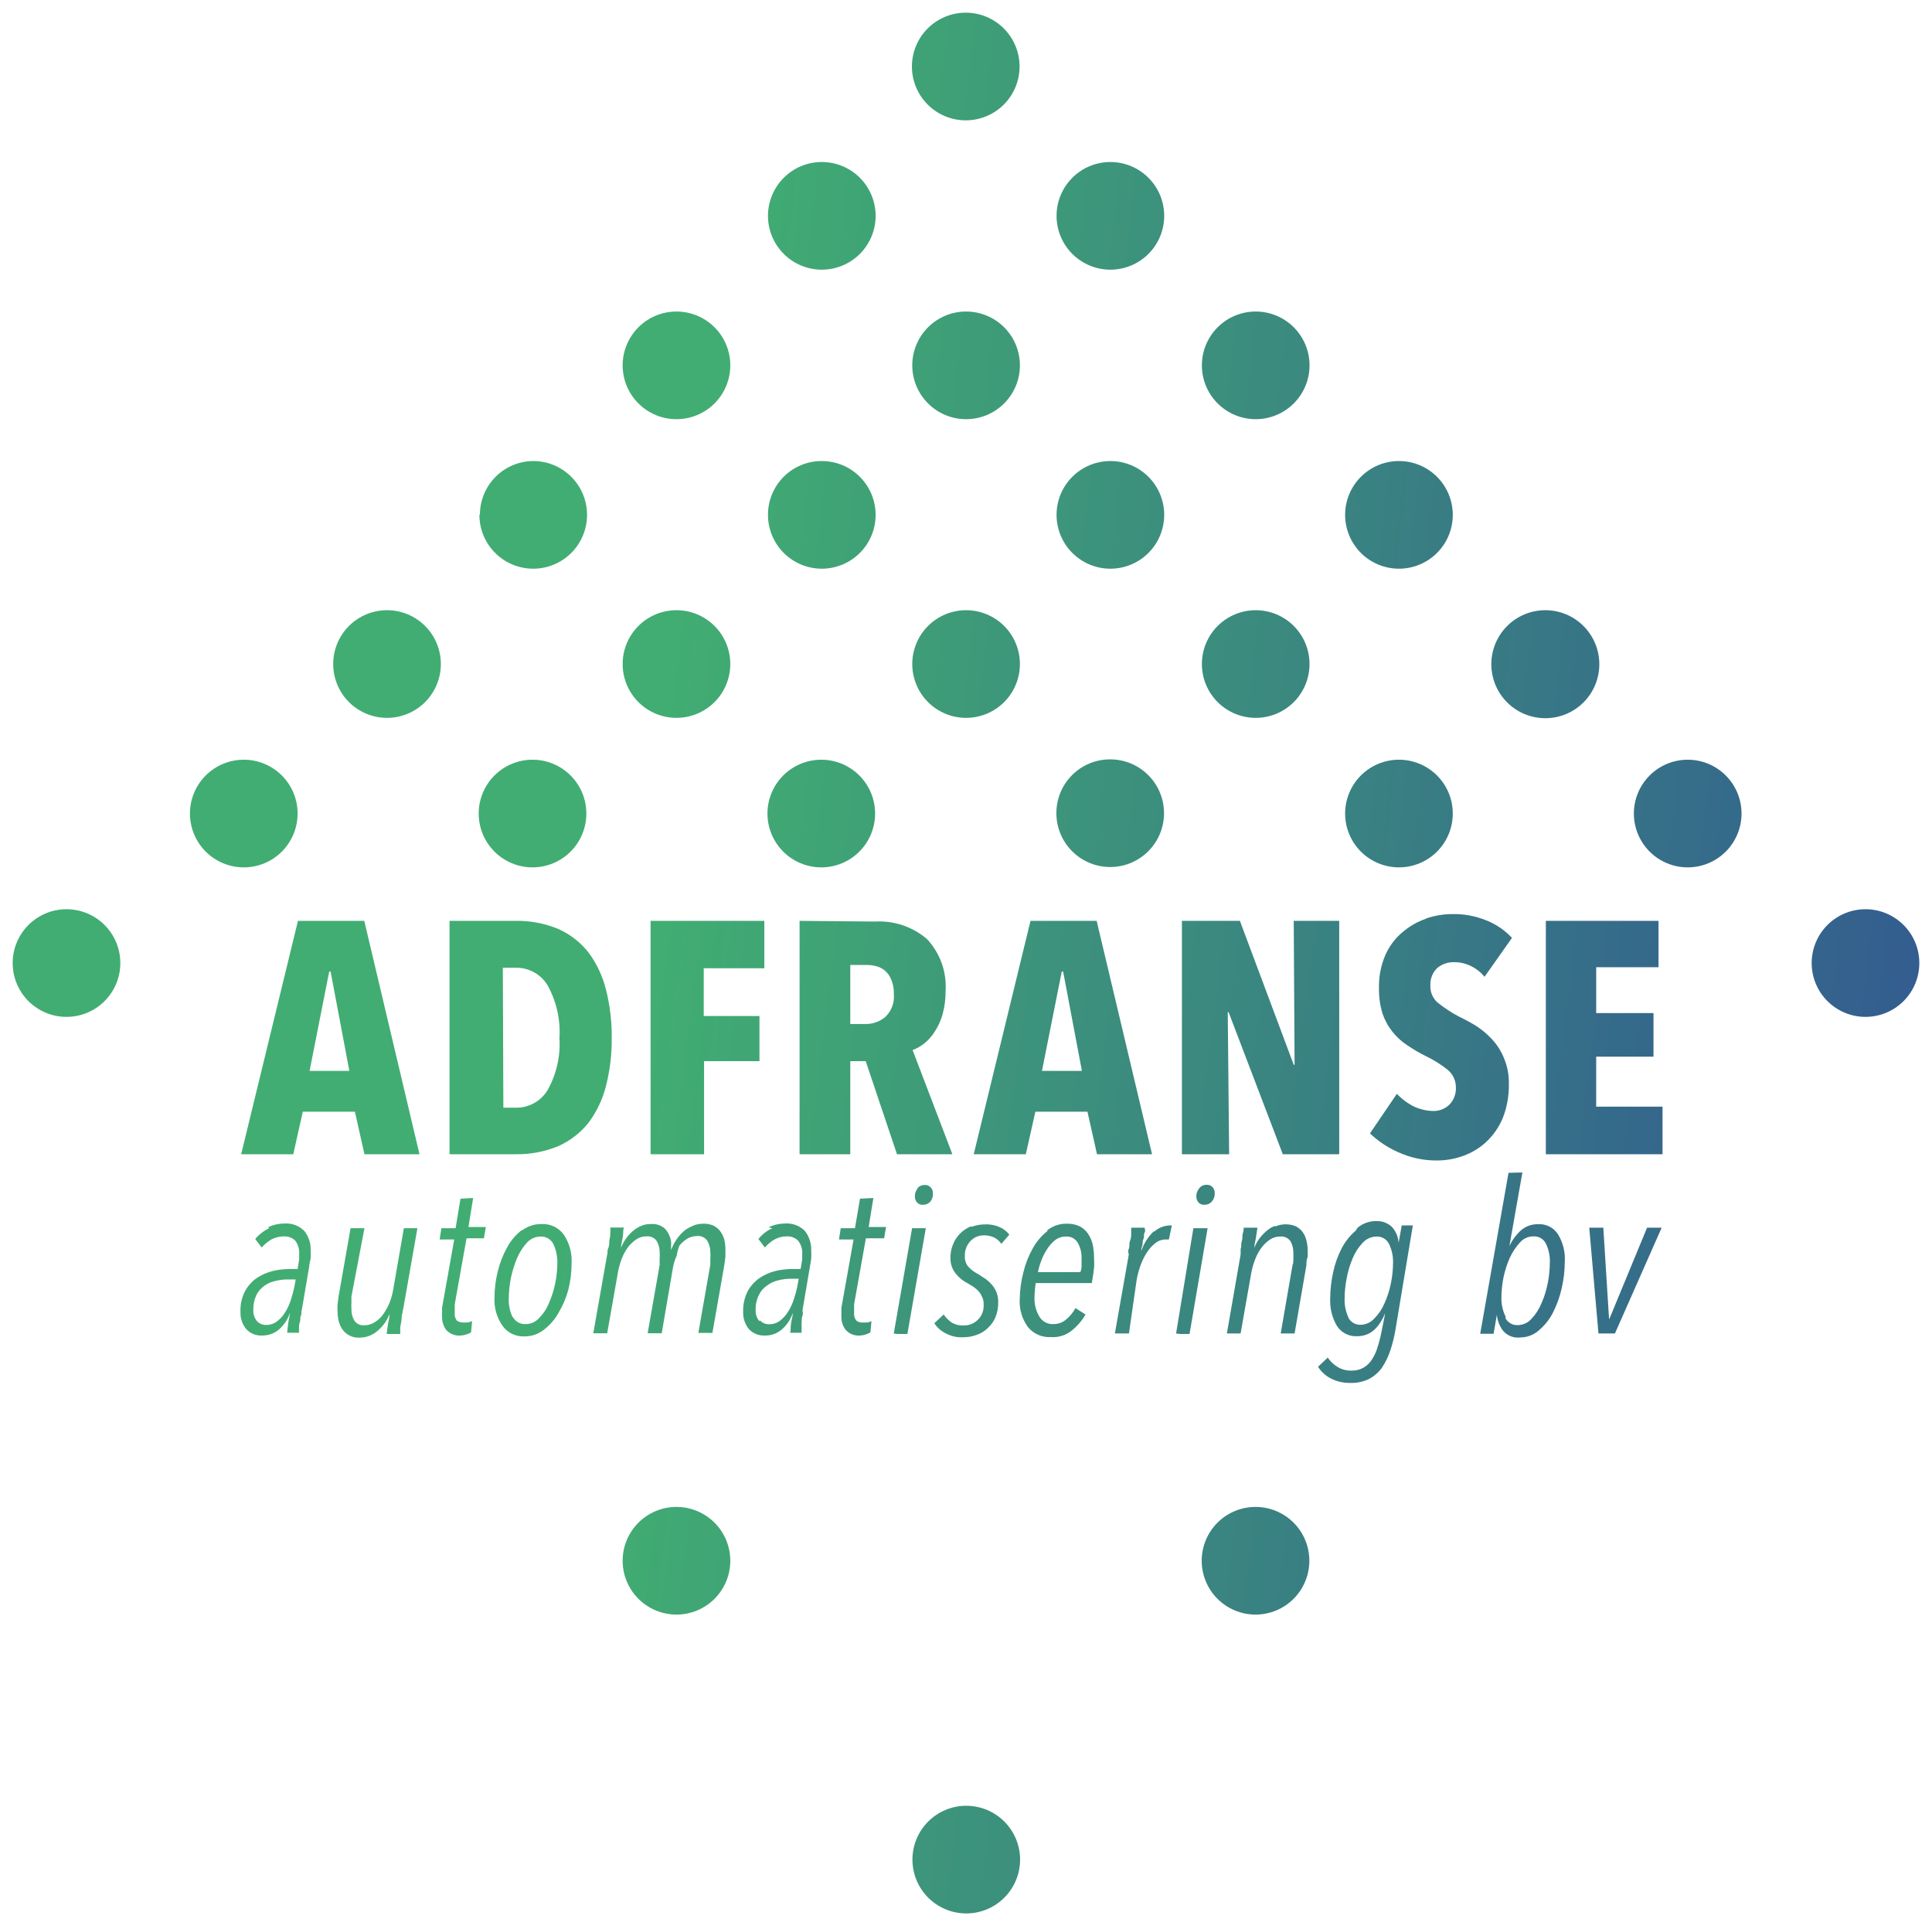 <svg xmlns="http://www.w3.org/2000/svg" xmlns:xlink="http://www.w3.org/1999/xlink" viewBox="0 0 111.27 110.92"><defs><style>.cls-1{fill:none;}.cls-2{clip-path:url(#clip-path);}.cls-3{fill:url(#linear-gradient);}.cls-4{clip-path:url(#clip-path-2);}.cls-5{fill:url(#linear-gradient-2);}.cls-6{clip-path:url(#clip-path-3);}.cls-7{fill:url(#linear-gradient-3);}.cls-8{clip-path:url(#clip-path-4);}.cls-9{fill:url(#linear-gradient-4);}.cls-10{clip-path:url(#clip-path-5);}.cls-11{fill:url(#linear-gradient-5);}.cls-12{clip-path:url(#clip-path-6);}.cls-13{fill:url(#linear-gradient-6);}.cls-14{clip-path:url(#clip-path-7);}.cls-15{fill:url(#linear-gradient-7);}.cls-16{clip-path:url(#clip-path-8);}.cls-17{fill:url(#linear-gradient-8);}.cls-18{clip-path:url(#clip-path-9);}.cls-19{fill:url(#linear-gradient-9);}.cls-20{clip-path:url(#clip-path-10);}.cls-21{fill:url(#linear-gradient-10);}.cls-22{clip-path:url(#clip-path-11);}.cls-23{fill:url(#linear-gradient-11);}.cls-24{clip-path:url(#clip-path-12);}.cls-25{fill:url(#linear-gradient-12);}.cls-26{clip-path:url(#clip-path-13);}.cls-27{fill:url(#linear-gradient-13);}.cls-28{clip-path:url(#clip-path-14);}.cls-29{fill:url(#linear-gradient-14);}.cls-30{clip-path:url(#clip-path-15);}.cls-31{fill:url(#linear-gradient-15);}.cls-32{clip-path:url(#clip-path-16);}.cls-33{fill:url(#linear-gradient-16);}.cls-34{clip-path:url(#clip-path-17);}.cls-35{fill:url(#linear-gradient-17);}.cls-36{clip-path:url(#clip-path-18);}.cls-37{fill:url(#linear-gradient-18);}.cls-38{clip-path:url(#clip-path-19);}.cls-39{fill:url(#linear-gradient-19);}.cls-40{clip-path:url(#clip-path-20);}.cls-41{fill:url(#linear-gradient-20);}.cls-42{clip-path:url(#clip-path-21);}.cls-43{fill:url(#linear-gradient-21);}.cls-44{clip-path:url(#clip-path-22);}.cls-45{fill:url(#linear-gradient-22);}.cls-46{clip-path:url(#clip-path-23);}.cls-47{fill:url(#linear-gradient-23);}.cls-48{clip-path:url(#clip-path-24);}.cls-49{fill:url(#linear-gradient-24);}.cls-50{clip-path:url(#clip-path-25);}.cls-51{fill:url(#linear-gradient-25);}.cls-52{clip-path:url(#clip-path-26);}.cls-53{fill:url(#linear-gradient-26);}.cls-54{clip-path:url(#clip-path-27);}.cls-55{fill:url(#linear-gradient-27);}.cls-56{clip-path:url(#clip-path-28);}.cls-57{fill:url(#linear-gradient-28);}.cls-58{clip-path:url(#clip-path-29);}.cls-59{fill:url(#linear-gradient-29);}.cls-60{clip-path:url(#clip-path-30);}.cls-61{fill:url(#linear-gradient-30);}.cls-62{clip-path:url(#clip-path-31);}.cls-63{fill:url(#linear-gradient-31);}.cls-64{clip-path:url(#clip-path-32);}.cls-65{fill:url(#linear-gradient-32);}.cls-66{clip-path:url(#clip-path-33);}.cls-67{fill:url(#linear-gradient-33);}.cls-68{clip-path:url(#clip-path-34);}.cls-69{fill:url(#linear-gradient-34);}.cls-70{clip-path:url(#clip-path-35);}.cls-71{fill:url(#linear-gradient-35);}.cls-72{clip-path:url(#clip-path-36);}.cls-73{fill:url(#linear-gradient-36);}.cls-74{clip-path:url(#clip-path-37);}.cls-75{fill:url(#linear-gradient-37);}.cls-76{clip-path:url(#clip-path-38);}.cls-77{fill:url(#linear-gradient-38);}.cls-78{clip-path:url(#clip-path-39);}.cls-79{fill:url(#linear-gradient-39);}.cls-80{clip-path:url(#clip-path-40);}.cls-81{fill:url(#linear-gradient-40);}.cls-82{clip-path:url(#clip-path-41);}.cls-83{fill:url(#linear-gradient-41);}.cls-84{clip-path:url(#clip-path-42);}.cls-85{fill:url(#linear-gradient-42);}.cls-86{clip-path:url(#clip-path-43);}.cls-87{fill:url(#linear-gradient-43);}.cls-88{clip-path:url(#clip-path-44);}.cls-89{fill:url(#linear-gradient-44);}.cls-90{clip-path:url(#clip-path-45);}.cls-91{fill:url(#linear-gradient-45);}.cls-92{clip-path:url(#clip-path-46);}.cls-93{fill:url(#linear-gradient-46);}.cls-94{clip-path:url(#clip-path-47);}.cls-95{fill:url(#linear-gradient-47);}.cls-96{clip-path:url(#clip-path-48);}.cls-97{fill:url(#linear-gradient-48);}.cls-98{clip-path:url(#clip-path-49);}.cls-99{fill:url(#linear-gradient-49);}.cls-100{clip-path:url(#clip-path-50);}.cls-101{fill:url(#linear-gradient-50);}</style><clipPath id="clip-path" transform="translate(0.73 0.73)"><path class="cls-1" d="M51.79,3.1A3.1,3.1,0,1,0,54.89,0a3.1,3.1,0,0,0-3.1,3.1"></path></clipPath><linearGradient id="linear-gradient" x1="-190.26" y1="237.46" x2="-188.47" y2="237.46" gradientTransform="matrix(0, 53.66, 53.66, 0, -12686.56, 10200.13)" gradientUnits="userSpaceOnUse"><stop offset="0" stop-color="#41ad72"></stop><stop offset="1" stop-color="#2e4199"></stop></linearGradient><clipPath id="clip-path-2" transform="translate(0.73 0.73)"><path class="cls-1" d="M43.5,11.7a3.1,3.1,0,1,0,3.1-3.1,3.1,3.1,0,0,0-3.1,3.1"></path></clipPath><linearGradient id="linear-gradient-2" x1="-190.26" y1="237.39" x2="-188.47" y2="237.39" gradientTransform="matrix(0, 53.67, 53.67, 0, -12694.09, 10217.61)" xlink:href="#linear-gradient"></linearGradient><clipPath id="clip-path-3" transform="translate(0.73 0.73)"><path class="cls-1" d="M60.12,11.7a3.1,3.1,0,1,0,3.1-3.1,3.1,3.1,0,0,0-3.1,3.1"></path></clipPath><linearGradient id="linear-gradient-3" x1="-190.25" y1="237.39" x2="-188.46" y2="237.39" gradientTransform="matrix(0, 53.67, 53.67, 0, -12676.73, 10200.93)" xlink:href="#linear-gradient"></linearGradient><clipPath id="clip-path-4" transform="translate(0.73 0.73)"><path class="cls-1" d="M51.81,20.31a3.1,3.1,0,1,0,3.1-3.1,3.1,3.1,0,0,0-3.1,3.1"></path></clipPath><linearGradient id="linear-gradient-4" x1="-190.26" y1="237.32" x2="-188.45" y2="237.32" gradientTransform="matrix(0, 53.68, 53.68, 0, -12684.85, 10219.14)" xlink:href="#linear-gradient"></linearGradient><clipPath id="clip-path-5" transform="translate(0.73 0.73)"><path class="cls-1" d="M35.13,20.31a3.1,3.1,0,1,0,3.1-3.1,3.1,3.1,0,0,0-3.1,3.1"></path></clipPath><linearGradient id="linear-gradient-5" x1="-190.26" y1="237.29" x2="-188.48" y2="237.29" gradientTransform="matrix(0, 53.63, 53.63, 0, -12687.63, 10227.69)" xlink:href="#linear-gradient"></linearGradient><clipPath id="clip-path-6" transform="translate(0.73 0.73)"><path class="cls-1" d="M68.49,20.31a3.1,3.1,0,1,0,3.1-3.1,3.1,3.1,0,0,0-3.1,3.1"></path></clipPath><linearGradient id="linear-gradient-6" x1="-190.25" y1="237.32" x2="-188.46" y2="237.32" gradientTransform="matrix(0, 53.65, 53.65, 0, -12660.83, 10198.1)" xlink:href="#linear-gradient"></linearGradient><clipPath id="clip-path-7" transform="translate(0.73 0.73)"><path class="cls-1" d="M76.74,28.91a3.1,3.1,0,1,0,3.1-3.09,3.1,3.1,0,0,0-3.1,3.09"></path></clipPath><linearGradient id="linear-gradient-7" x1="-190.25" y1="237.27" x2="-188.46" y2="237.27" gradientTransform="matrix(0, 53.67, 53.67, 0, -12654.04, 10199.25)" xlink:href="#linear-gradient"></linearGradient><clipPath id="clip-path-8" transform="translate(0.73 0.73)"><path class="cls-1" d="M60.12,28.91a3.1,3.1,0,1,0,3.1-3.09,3.1,3.1,0,0,0-3.1,3.09"></path></clipPath><linearGradient id="linear-gradient-8" x1="-190.25" y1="237.25" x2="-188.46" y2="237.25" gradientTransform="matrix(0, 53.67, 53.67, 0, -12669.77, 10215.58)" xlink:href="#linear-gradient"></linearGradient><clipPath id="clip-path-9" transform="translate(0.73 0.73)"><path class="cls-1" d="M43.5,28.91a3.1,3.1,0,1,0,3.1-3.09,3.09,3.09,0,0,0-3.1,3.09"></path></clipPath><linearGradient id="linear-gradient-9" x1="-190.25" y1="237.25" x2="-188.45" y2="237.25" gradientTransform="matrix(0, 53.67, 53.67, 0, -12687.12, 10232.01)" xlink:href="#linear-gradient"></linearGradient><clipPath id="clip-path-10" transform="translate(0.73 0.73)"><path class="cls-1" d="M26.88,28.91A3.1,3.1,0,1,0,30,25.82a3.09,3.09,0,0,0-3.09,3.09"></path></clipPath><linearGradient id="linear-gradient-10" x1="-190.26" y1="237.21" x2="-188.47" y2="237.21" gradientTransform="matrix(0, 53.65, 53.65, 0, -12696.94, 10245.88)" xlink:href="#linear-gradient"></linearGradient><clipPath id="clip-path-11" transform="translate(0.73 0.73)"><path class="cls-1" d="M18.46,37.52a3.1,3.1,0,1,0,3.1-3.11,3.1,3.1,0,0,0-3.1,3.11"></path></clipPath><linearGradient id="linear-gradient-11" x1="-190.27" y1="237.14" x2="-188.49" y2="237.14" gradientTransform="matrix(0, 53.66, 53.66, 0, -12703.04, 10262.56)" xlink:href="#linear-gradient"></linearGradient><clipPath id="clip-path-12" transform="translate(0.73 0.73)"><path class="cls-1" d="M51.81,37.52a3.1,3.1,0,1,0,3.1-3.11,3.1,3.1,0,0,0-3.1,3.11"></path></clipPath><linearGradient id="linear-gradient-12" x1="-190.25" y1="237.19" x2="-188.46" y2="237.19" gradientTransform="matrix(0, 53.69, 53.69, 0, -12678.99, 10234.89)" xlink:href="#linear-gradient"></linearGradient><clipPath id="clip-path-13" transform="translate(0.73 0.73)"><path class="cls-1" d="M68.49,37.52a3.1,3.1,0,1,0,3.1-3.11,3.1,3.1,0,0,0-3.1,3.11"></path></clipPath><linearGradient id="linear-gradient-13" x1="-190.25" y1="237.18" x2="-188.45" y2="237.18" gradientTransform="matrix(0, 53.65, 53.65, 0, -12653.28, 10213.52)" xlink:href="#linear-gradient"></linearGradient><clipPath id="clip-path-14" transform="translate(0.73 0.73)"><path class="cls-1" d="M35.13,37.52a3.1,3.1,0,1,0,3.1-3.11,3.1,3.1,0,0,0-3.1,3.11"></path></clipPath><linearGradient id="linear-gradient-14" x1="-190.25" y1="237.16" x2="-188.47" y2="237.16" gradientTransform="matrix(0, 53.64, 53.64, 0, -12681.78, 10242.25)" xlink:href="#linear-gradient"></linearGradient><clipPath id="clip-path-15" transform="translate(0.73 0.73)"><path class="cls-1" d="M85.16,37.52a3.11,3.11,0,1,0,3.1-3.11,3.11,3.11,0,0,0-3.1,3.11"></path></clipPath><linearGradient id="linear-gradient-15" x1="-190.24" y1="237.2" x2="-188.45" y2="237.2" gradientTransform="matrix(0, 53.68, 53.68, 0, -12644.57, 10201.98)" xlink:href="#linear-gradient"></linearGradient><clipPath id="clip-path-16" transform="translate(0.73 0.73)"><path class="cls-1" d="M10.21,46.12a3.1,3.1,0,1,0,3.1-3.1,3.1,3.1,0,0,0-3.1,3.1"></path></clipPath><linearGradient id="linear-gradient-16" x1="-190.26" y1="237.06" x2="-188.45" y2="237.06" gradientTransform="matrix(-0.01, 53.66, 53.66, 0.01, -12708.56, 10277.34)" xlink:href="#linear-gradient"></linearGradient><clipPath id="clip-path-17" transform="translate(0.73 0.73)"><path class="cls-1" d="M26.84,46.12a3.1,3.1,0,1,0,3.1-3.1,3.1,3.1,0,0,0-3.1,3.1"></path></clipPath><linearGradient id="linear-gradient-17" x1="-190.25" y1="237.08" x2="-188.46" y2="237.08" gradientTransform="matrix(-0.01, 53.67, 53.67, 0.01, -12696.29, 10264.33)" xlink:href="#linear-gradient"></linearGradient><clipPath id="clip-path-18" transform="translate(0.73 0.73)"><path class="cls-1" d="M76.74,46.12a3.1,3.1,0,1,0,3.1-3.1,3.1,3.1,0,0,0-3.1,3.1"></path></clipPath><linearGradient id="linear-gradient-18" x1="-190.25" y1="237.13" x2="-188.46" y2="237.13" gradientTransform="matrix(-0.01, 53.67, 53.67, 0.01, -12647.39, 10213.37)" xlink:href="#linear-gradient"></linearGradient><clipPath id="clip-path-19" transform="translate(0.73 0.73)"><path class="cls-1" d="M60.11,46.12A3.1,3.1,0,1,0,63.2,43a3.09,3.09,0,0,0-3.09,3.1"></path></clipPath><linearGradient id="linear-gradient-19" x1="-190.25" y1="237.1" x2="-188.47" y2="237.1" gradientTransform="matrix(0, 53.63, 53.63, 0, -12653.98, 10224.42)" xlink:href="#linear-gradient"></linearGradient><clipPath id="clip-path-20" transform="translate(0.73 0.73)"><path class="cls-1" d="M43.47,46.12a3.1,3.1,0,1,0,3.1-3.1,3.1,3.1,0,0,0-3.1,3.1"></path></clipPath><linearGradient id="linear-gradient-20" x1="-190.25" y1="237.1" x2="-188.46" y2="237.1" gradientTransform="matrix(-0.01, 53.63, 53.63, 0.01, -12669.5, 10239.23)" xlink:href="#linear-gradient"></linearGradient><clipPath id="clip-path-21" transform="translate(0.73 0.73)"><path class="cls-1" d="M93.37,46.12a3.1,3.1,0,1,0,3.1-3.1,3.1,3.1,0,0,0-3.1,3.1"></path></clipPath><linearGradient id="linear-gradient-21" x1="-190.25" y1="237.15" x2="-188.46" y2="237.15" gradientTransform="matrix(-0.01, 53.66, 53.66, 0.01, -12631.13, 10196.26)" xlink:href="#linear-gradient"></linearGradient><clipPath id="clip-path-22" transform="translate(0.73 0.73)"><path class="cls-1" d="M0,54.73a3.1,3.1,0,1,0,3.1-3.1A3.1,3.1,0,0,0,0,54.73"></path></clipPath><linearGradient id="linear-gradient-22" x1="-190.26" y1="236.99" x2="-188.46" y2="236.99" gradientTransform="matrix(0, 53.63, 53.63, 0, -12705.69, 10290.58)" xlink:href="#linear-gradient"></linearGradient><clipPath id="clip-path-23" transform="translate(0.73 0.73)"><path class="cls-1" d="M103.61,54.73a3.1,3.1,0,1,0,3.1-3.1,3.1,3.1,0,0,0-3.1,3.1"></path></clipPath><linearGradient id="linear-gradient-23" x1="-190.25" y1="237.08" x2="-188.46" y2="237.08" gradientTransform="matrix(0, 53.63, 53.63, 0, -12608.28, 10190.02)" xlink:href="#linear-gradient"></linearGradient><clipPath id="clip-path-24" transform="translate(0.73 0.73)"><path class="cls-1" d="M68.48,89.15a3.1,3.1,0,1,0,3.1-3.1,3.1,3.1,0,0,0-3.1,3.1"></path></clipPath><linearGradient id="linear-gradient-24" x1="-190.07" y1="236.94" x2="-188.28" y2="236.94" gradientTransform="matrix(0.01, 58.9, 58.9, -0.01, -13883.11, 11244.66)" xlink:href="#linear-gradient"></linearGradient><clipPath id="clip-path-25" transform="translate(0.73 0.73)"><path class="cls-1" d="M51.82,106.36a3.1,3.1,0,1,0,3.1-3.1,3.1,3.1,0,0,0-3.1,3.1"></path></clipPath><linearGradient id="linear-gradient-25" x1="-190.05" y1="236.8" x2="-188.27" y2="236.8" gradientTransform="matrix(0.01, 58.9, 58.9, -0.01, -13891.78, 11276.97)" xlink:href="#linear-gradient"></linearGradient><clipPath id="clip-path-26" transform="translate(0.73 0.73)"><path class="cls-1" d="M35.13,89.15a3.1,3.1,0,1,0,3.1-3.1,3.1,3.1,0,0,0-3.1,3.1"></path></clipPath><linearGradient id="linear-gradient-26" x1="-190.03" y1="236.92" x2="-188.24" y2="236.92" gradientTransform="matrix(0.01, 58.89, 58.89, -0.01, -13913.33, 11277.41)" xlink:href="#linear-gradient"></linearGradient><clipPath id="clip-path-27" transform="translate(0.73 0.73)"><path class="cls-1" d="M18.23,55.22h.08l1.08,5.72H17.1Zm-1.8-2.92L13.16,65.74h3l.55-2.45h3l.55,2.45h3.17L20.25,52.3Z"></path></clipPath><linearGradient id="linear-gradient-27" x1="-190.34" y1="236.91" x2="-188.55" y2="236.91" gradientTransform="matrix(0, 51.94, 51.94, 0, -12285.89, 9963.23)" xlink:href="#linear-gradient"></linearGradient><clipPath id="clip-path-28" transform="translate(0.73 0.73)"><path class="cls-1" d="M28.23,55H29a2.1,2.1,0,0,1,1.8,1,5.54,5.54,0,0,1,.69,3.06,5.41,5.41,0,0,1-.69,3,2.1,2.1,0,0,1-1.8,1h-.74ZM25.16,52.3V65.74h3.77a6.16,6.16,0,0,0,2.5-.47,4.65,4.65,0,0,0,1.74-1.35,6,6,0,0,0,1-2.11,10.71,10.71,0,0,0,.33-2.76,10.84,10.84,0,0,0-.33-2.79,6,6,0,0,0-1-2.13,4.58,4.58,0,0,0-1.74-1.36,6.16,6.16,0,0,0-2.5-.47Z"></path></clipPath><linearGradient id="linear-gradient-28" x1="-190.33" y1="236.91" x2="-188.53" y2="236.91" gradientTransform="matrix(0, 51.92, 51.92, 0, -12270.68, 9948.04)" xlink:href="#linear-gradient"></linearGradient><clipPath id="clip-path-29" transform="translate(0.73 0.73)"><polygon class="cls-1" points="36.74 52.3 36.74 65.74 39.82 65.74 39.82 60.38 43.01 60.38 43.01 57.78 39.8 57.78 39.8 55.03 43.29 55.03 43.29 52.3 36.74 52.3"></polygon></clipPath><linearGradient id="linear-gradient-29" x1="-190.32" y1="236.93" x2="-188.54" y2="236.93" gradientTransform="matrix(0, 51.93, 51.93, 0, -12262.16, 9939.01)" xlink:href="#linear-gradient"></linearGradient><clipPath id="clip-path-30" transform="translate(0.73 0.73)"><path class="cls-1" d="M48.24,54.84h.95a2.05,2.05,0,0,1,.54.07,1.24,1.24,0,0,1,.5.25,1.36,1.36,0,0,1,.37.52,2,2,0,0,1,.15.83,1.61,1.61,0,0,1-.49,1.32,1.71,1.71,0,0,1-1.13.41h-.89ZM45.32,52.3V65.74h2.92V60.38h.89l1.8,5.36h3.19l-2.29-6a2.42,2.42,0,0,0,.67-.38,2.74,2.74,0,0,0,.61-.69,3.56,3.56,0,0,0,.45-1,4.93,4.93,0,0,0,.17-1.33,4,4,0,0,0-1.08-3,4.24,4.24,0,0,0-3-1Z"></path></clipPath><linearGradient id="linear-gradient-30" x1="-190.32" y1="236.94" x2="-188.52" y2="236.94" gradientTransform="matrix(0, 51.92, 51.92, 0, -12252.39, 9928.3)" xlink:href="#linear-gradient"></linearGradient><clipPath id="clip-path-31" transform="translate(0.73 0.73)"><path class="cls-1" d="M60.42,55.22h.08l1.08,5.72h-2.3Zm-1.8-2.92L55.35,65.74h3l.55-2.45h3l.55,2.45h3.17L62.43,52.3Z"></path></clipPath><linearGradient id="linear-gradient-31" x1="-190.34" y1="236.94" x2="-188.55" y2="236.94" gradientTransform="matrix(0, 51.95, 51.95, 0, -12247.86, 9922.69)" xlink:href="#linear-gradient"></linearGradient><clipPath id="clip-path-32" transform="translate(0.73 0.73)"><polygon class="cls-1" points="73.78 52.3 73.83 60.59 73.78 60.59 70.68 52.3 67.34 52.3 67.34 65.74 70.06 65.74 69.98 57.56 70.03 57.56 73.15 65.74 76.4 65.74 76.4 52.3 73.78 52.3"></polygon></clipPath><linearGradient id="linear-gradient-32" x1="-190.33" y1="236.96" x2="-188.54" y2="236.96" gradientTransform="matrix(0, 51.93, 51.93, 0, -12233.69, 9908.59)" xlink:href="#linear-gradient"></linearGradient><clipPath id="clip-path-33" transform="translate(0.73 0.73)"><path class="cls-1" d="M81.39,52.18a4.1,4.1,0,0,0-1.33.76,3.64,3.64,0,0,0-1,1.32,4.55,4.55,0,0,0-.37,1.93,4.68,4.68,0,0,0,.2,1.44,3.49,3.49,0,0,0,.58,1.06,3.54,3.54,0,0,0,.86.78,8.61,8.61,0,0,0,1,.59,6.6,6.6,0,0,1,1.33.83,1.3,1.3,0,0,1,.46,1,1.34,1.34,0,0,1-.38,1,1.31,1.31,0,0,1-.93.36A2.81,2.81,0,0,1,80.72,63a3.51,3.51,0,0,1-1-.74l-1.55,2.28a5.65,5.65,0,0,0,1.6,1.07A5.29,5.29,0,0,0,82,66.1a4.46,4.46,0,0,0,1.58-.28A3.86,3.86,0,0,0,84.9,65a4,4,0,0,0,.93-1.37,5.14,5.14,0,0,0,.34-1.92,3.62,3.62,0,0,0-.28-1.5,3.51,3.51,0,0,0-.7-1.1,4.76,4.76,0,0,0-.92-.77,10.85,10.85,0,0,0-1-.54A7.84,7.84,0,0,1,82.06,57a1.24,1.24,0,0,1-.41-1A1.3,1.3,0,0,1,82.06,55a1.47,1.47,0,0,1,.92-.32,2.13,2.13,0,0,1,1,.22,2.36,2.36,0,0,1,.79.62l1.58-2.24a4.06,4.06,0,0,0-1.46-1,4.94,4.94,0,0,0-2-.37,4.74,4.74,0,0,0-1.48.25"></path></clipPath><linearGradient id="linear-gradient-33" x1="-190.34" y1="236.98" x2="-188.55" y2="236.98" gradientTransform="matrix(0, 51.92, 51.92, 0, -12221.34, 9896.38)" xlink:href="#linear-gradient"></linearGradient><clipPath id="clip-path-34" transform="translate(0.73 0.73)"><polygon class="cls-1" points="88.3 52.3 88.3 65.74 95.02 65.74 95.02 63 91.2 63 91.2 60.12 94.5 60.12 94.5 57.61 91.2 57.61 91.2 54.97 94.79 54.97 94.79 52.3 88.3 52.3"></polygon></clipPath><linearGradient id="linear-gradient-34" x1="-190.34" y1="236.97" x2="-188.55" y2="236.97" gradientTransform="matrix(0, 51.95, 51.95, 0, -12218.51, 9890.97)" xlink:href="#linear-gradient"></linearGradient><clipPath id="clip-path-35" transform="translate(0.73 0.73)"><path class="cls-1" d="M14.07,75.35a.92.92,0,0,1-.21-.65,1.9,1.9,0,0,1,.17-.84,1.44,1.44,0,0,1,.46-.54,1.63,1.63,0,0,1,.63-.28,3,3,0,0,1,.73-.09h.45l-.08.45a7.27,7.27,0,0,1-.2.73,3,3,0,0,1-.32.7,1.86,1.86,0,0,1-.47.53,1,1,0,0,1-.63.21.69.69,0,0,1-.53-.22M14.78,70a2.28,2.28,0,0,0-.81.62l.37.49a2.55,2.55,0,0,1,.57-.47,1.56,1.56,0,0,1,.69-.17.9.9,0,0,1,.67.24,1.18,1.18,0,0,1,.23.8c0,.07,0,.17,0,.29l-.09.55h-.46a4.32,4.32,0,0,0-1,.12,3,3,0,0,0-.91.41,2.18,2.18,0,0,0-.66.75,2.38,2.38,0,0,0-.26,1.19,1.46,1.46,0,0,0,.34,1,1.15,1.15,0,0,0,.89.36,1.47,1.47,0,0,0,1-.36,2.18,2.18,0,0,0,.62-.94h0c0,.15-.07.35-.1.58s-.05.42-.06.56h.68c0-.06,0-.15,0-.26s0-.23.05-.36,0-.25.06-.37,0-.22.05-.31l.43-2.53c0-.16.06-.31.08-.45s0-.28,0-.42a1.69,1.69,0,0,0-.37-1.17,1.46,1.46,0,0,0-1.15-.42,2.15,2.15,0,0,0-.94.22"></path></clipPath><linearGradient id="linear-gradient-35" x1="-189.99" y1="237.08" x2="-188.21" y2="237.08" gradientTransform="matrix(0.03, 61.27, 61.27, -0.03, -14504.96, 11733.54)" xlink:href="#linear-gradient"></linearGradient><clipPath id="clip-path-36" transform="translate(0.73 0.73)"><path class="cls-1" d="M22.53,70l-.61,3.51a4.1,4.1,0,0,1-.22.8,3.44,3.44,0,0,1-.37.66,1.61,1.61,0,0,1-.49.45,1.06,1.06,0,0,1-.57.17.63.63,0,0,1-.6-.28,1.29,1.29,0,0,1-.16-.66,2.19,2.19,0,0,1,0-.36c0-.13,0-.24,0-.36L20.26,70h-.8l-.69,3.93-.06.47a3.43,3.43,0,0,0,0,.41,2.43,2.43,0,0,0,.07.55,1.51,1.51,0,0,0,.22.48,1.13,1.13,0,0,0,1,.46,1.51,1.51,0,0,0,.56-.11,1.75,1.75,0,0,0,.48-.3,2.66,2.66,0,0,0,.39-.43,2.92,2.92,0,0,0,.28-.52h0c0,.19-.07.4-.1.62s-.06.4-.07.53h.78a3.07,3.07,0,0,0,0-.31c0-.15.05-.3.07-.46s0-.31.06-.45a2.67,2.67,0,0,1,.06-.32l.8-4.55Z"></path></clipPath><linearGradient id="linear-gradient-36" x1="-190" y1="237.08" x2="-188.2" y2="237.08" gradientTransform="matrix(0, 61.2, 61.2, 0, -14488.65, 11710.64)" xlink:href="#linear-gradient"></linearGradient><clipPath id="clip-path-37" transform="translate(0.73 0.73)"><path class="cls-1" d="M25.79,68.3,25.51,70h-.82l-.1.65h.84l-.7,3.93c0,.11,0,.21,0,.29a1.77,1.77,0,0,0,0,.22,1.24,1.24,0,0,0,.24.77,1,1,0,0,0,.84.32A1.34,1.34,0,0,0,26.4,76l.06-.65-.23.08-.25,0a.58.58,0,0,1-.4-.11.6.6,0,0,1-.12-.43c0-.06,0-.14,0-.24s0-.18,0-.27l.68-3.8h1l.11-.65h-1l.27-1.67Z"></path></clipPath><linearGradient id="linear-gradient-37" x1="-189.99" y1="237.09" x2="-188.21" y2="237.09" gradientTransform="matrix(-0.01, 61.12, 61.12, 0.01, -14464.99, 11685.65)" xlink:href="#linear-gradient"></linearGradient><clipPath id="clip-path-38" transform="translate(0.73 0.73)"><path class="cls-1" d="M28.8,75.14a2.31,2.31,0,0,1-.23-1.1,7,7,0,0,1,.12-1.16,6.56,6.56,0,0,1,.36-1.16,3.24,3.24,0,0,1,.57-.89,1.06,1.06,0,0,1,.77-.35.79.79,0,0,1,.75.43A2.47,2.47,0,0,1,31.37,72a6.1,6.1,0,0,1-.12,1.16,5.44,5.44,0,0,1-.36,1.14,2.53,2.53,0,0,1-.57.87,1,1,0,0,1-.78.35.78.78,0,0,1-.74-.42m.53-5a3.14,3.14,0,0,0-.85,1,5.51,5.51,0,0,0-.54,1.38A6.19,6.19,0,0,0,27.75,74a2.6,2.6,0,0,0,.46,1.62,1.47,1.47,0,0,0,1.26.61,1.77,1.77,0,0,0,1.12-.38,3.15,3.15,0,0,0,.86-1A5.17,5.17,0,0,0,32,73.55,6.19,6.19,0,0,0,32.19,72a2.69,2.69,0,0,0-.45-1.63,1.49,1.49,0,0,0-1.28-.61,1.82,1.82,0,0,0-1.13.37"></path></clipPath><linearGradient id="linear-gradient-38" x1="-189.99" y1="237.09" x2="-188.2" y2="237.09" gradientTransform="matrix(0.01, 61.18, 61.18, -0.01, -14472.41, 11699.13)" xlink:href="#linear-gradient"></linearGradient><clipPath id="clip-path-39" transform="translate(0.73 0.73)"><path class="cls-1" d="M39.12,69.89a1.65,1.65,0,0,0-.52.33,2.32,2.32,0,0,0-.4.48,2.66,2.66,0,0,0-.28.56h0V71a1.64,1.64,0,0,0,0-.23,1.45,1.45,0,0,0-.33-.72,1.07,1.07,0,0,0-.84-.29,1.3,1.3,0,0,0-.56.11,1.75,1.75,0,0,0-.48.3,2.66,2.66,0,0,0-.39.43,2.39,2.39,0,0,0-.28.52h0c0-.19.06-.4.1-.62s0-.41.07-.54h-.79a2.91,2.91,0,0,1,0,.31q0,.21-.06.45c0,.16,0,.31-.07.46s0,.26-.05.33l-.8,4.54h.8l.62-3.51a4.2,4.2,0,0,1,.22-.79,3,3,0,0,1,.36-.66,2.24,2.24,0,0,1,.48-.45,1,1,0,0,1,.58-.17.63.63,0,0,1,.6.28,1.24,1.24,0,0,1,.16.64,2.31,2.31,0,0,1,0,.37c0,.13,0,.25,0,.36l-.69,3.93h.81l.65-3.79a2.74,2.74,0,0,1,.21-.67A2.89,2.89,0,0,1,38.4,71a2,2,0,0,1,.47-.41,1.17,1.17,0,0,1,.53-.14.64.64,0,0,1,.61.28,1.3,1.3,0,0,1,.17.66,2.28,2.28,0,0,1,0,.36c0,.12,0,.24,0,.35l-.69,3.93h.81l.69-3.93.06-.47c0-.16,0-.3,0-.41a2.48,2.48,0,0,0-.06-.54,1.51,1.51,0,0,0-.22-.48,1.17,1.17,0,0,0-.39-.34,1.34,1.34,0,0,0-.6-.12,1.51,1.51,0,0,0-.61.12"></path></clipPath><linearGradient id="linear-gradient-39" x1="-190" y1="237.1" x2="-188.2" y2="237.1" gradientTransform="matrix(-0.01, 61.18, 61.18, 0.01, -14469.9, 11685.99)" xlink:href="#linear-gradient"></linearGradient><clipPath id="clip-path-40" transform="translate(0.73 0.73)"><path class="cls-1" d="M43,75.35a.92.92,0,0,1-.21-.65,1.77,1.77,0,0,1,.18-.84,1.34,1.34,0,0,1,.45-.54A1.61,1.61,0,0,1,44.1,73a2.84,2.84,0,0,1,.72-.09h.45l-.08.45a7.27,7.27,0,0,1-.2.73,3,3,0,0,1-.32.7,1.86,1.86,0,0,1-.47.53,1,1,0,0,1-.63.21.69.69,0,0,1-.53-.22M43.75,70a2.16,2.16,0,0,0-.8.62l.37.49a2.17,2.17,0,0,1,.57-.47,1.46,1.46,0,0,1,.68-.17.86.86,0,0,1,.66.24,1.13,1.13,0,0,1,.24.8c0,.07,0,.17,0,.29l-.09.55H44.9a4.32,4.32,0,0,0-1,.12,2.84,2.84,0,0,0-.9.41,2.21,2.21,0,0,0-.67.75,2.49,2.49,0,0,0-.26,1.19,1.5,1.5,0,0,0,.34,1,1.18,1.18,0,0,0,.9.36,1.45,1.45,0,0,0,1-.36,2.18,2.18,0,0,0,.62-.94h0c0,.15-.06.35-.1.58s0,.42-.06.56h.67a1.58,1.58,0,0,1,0-.26,2.58,2.58,0,0,1,0-.36c0-.13,0-.25.05-.37s0-.22,0-.31l.43-2.53a4.14,4.14,0,0,0,.07-.45,3,3,0,0,0,0-.42,1.74,1.74,0,0,0-.37-1.17,1.46,1.46,0,0,0-1.15-.42,2.19,2.19,0,0,0-.94.22"></path></clipPath><linearGradient id="linear-gradient-40" x1="-190.01" y1="237.11" x2="-188.2" y2="237.11" gradientTransform="matrix(0.03, 61.19, 61.19, -0.03, -14458.77, 11691.87)" xlink:href="#linear-gradient"></linearGradient><clipPath id="clip-path-41" transform="translate(0.73 0.73)"><path class="cls-1" d="M48.8,68.3,48.51,70h-.82l-.1.65h.84l-.7,3.93c0,.11,0,.21,0,.29a1.77,1.77,0,0,0,0,.22,1.19,1.19,0,0,0,.25.77,1,1,0,0,0,.83.32A1.34,1.34,0,0,0,49.4,76l.06-.65a1,1,0,0,1-.23.08l-.25,0a.54.54,0,0,1-.39-.11.59.59,0,0,1-.13-.43c0-.06,0-.14,0-.24l0-.27.68-3.8h1.05l.11-.65H49.3l.27-1.67Z"></path></clipPath><linearGradient id="linear-gradient-41" x1="-189.99" y1="237.12" x2="-188.21" y2="237.12" gradientTransform="matrix(-0.01, 61.16, 61.16, 0.01, -14453.87, 11669.52)" xlink:href="#linear-gradient"></linearGradient><clipPath id="clip-path-42" transform="translate(0.73 0.73)"><path class="cls-1" d="M51.8,70l-1.06,6.09h.79L52.59,70Zm.32-2.29a.71.71,0,0,0-.16.45.51.51,0,0,0,.12.35.4.4,0,0,0,.34.14.55.55,0,0,0,.43-.18A.68.68,0,0,0,53,68a.46.46,0,0,0-.13-.35.42.42,0,0,0-.35-.14.53.53,0,0,0-.43.21"></path></clipPath><linearGradient id="linear-gradient-42" x1="-189.99" y1="237.12" x2="-188.19" y2="237.12" gradientTransform="matrix(0.02, 61.27, 61.27, -0.02, -14472.24, 11693.25)" xlink:href="#linear-gradient"></linearGradient><clipPath id="clip-path-43" transform="translate(0.73 0.73)"><path class="cls-1" d="M55.17,69.9a1.85,1.85,0,0,0-1,1,1.94,1.94,0,0,0-.16.78,1.39,1.39,0,0,0,.3.93,2,2,0,0,0,.69.56l.34.21a1.87,1.87,0,0,1,.3.26,1.38,1.38,0,0,1,.2.33.88.88,0,0,1,.08.41,1.13,1.13,0,0,1-1.16,1.22,1.23,1.23,0,0,1-.7-.18,1.88,1.88,0,0,1-.44-.45l-.54.5a1.61,1.61,0,0,0,.65.58,1.88,1.88,0,0,0,1,.23,2.19,2.19,0,0,0,.77-.13,1.71,1.71,0,0,0,.65-.39,1.81,1.81,0,0,0,.45-.63,2.16,2.16,0,0,0,.16-.88,1.53,1.53,0,0,0-.09-.54,1.67,1.67,0,0,0-.25-.43,2.31,2.31,0,0,0-.36-.34l-.44-.29a2,2,0,0,1-.58-.43.87.87,0,0,1-.2-.63,1.18,1.18,0,0,1,.32-.85,1.05,1.05,0,0,1,.78-.33,1.36,1.36,0,0,1,.6.13,1.13,1.13,0,0,1,.4.36l.46-.53a1.41,1.41,0,0,0-.53-.42,1.82,1.82,0,0,0-.85-.17,2.13,2.13,0,0,0-.76.13"></path></clipPath><linearGradient id="linear-gradient-43" x1="-190.01" y1="237.11" x2="-188.22" y2="237.11" gradientTransform="matrix(0.03, 61.18, 61.18, -0.03, -14446.89, 11678.41)" xlink:href="#linear-gradient"></linearGradient><clipPath id="clip-path-44" transform="translate(0.73 0.73)"><path class="cls-1" d="M59.23,71.9a3.21,3.21,0,0,1,.33-.67,2.08,2.08,0,0,1,.47-.54,1,1,0,0,1,.63-.21.74.74,0,0,1,.68.35,1.74,1.74,0,0,1,.22.94c0,.11,0,.23,0,.35s0,.25-.07.41H59.05a3.46,3.46,0,0,1,.18-.63m.37-1.74a3.25,3.25,0,0,0-.85,1,5.29,5.29,0,0,0-.54,1.38A6.56,6.56,0,0,0,58,74.06a2.49,2.49,0,0,0,.47,1.63,1.58,1.58,0,0,0,1.31.58A1.73,1.73,0,0,0,61,75.89a3.37,3.37,0,0,0,.79-.92l-.58-.37a2.26,2.26,0,0,1-.53.65,1.09,1.09,0,0,1-.74.27.87.87,0,0,1-.79-.4A2,2,0,0,1,58.85,74a6.2,6.2,0,0,1,.07-.84h3.23c.07-.38.11-.67.13-.89s0-.4,0-.56a3.81,3.81,0,0,0-.08-.78,1.81,1.81,0,0,0-.28-.63,1.33,1.33,0,0,0-.49-.42,1.66,1.66,0,0,0-.74-.14,1.76,1.76,0,0,0-1.12.39"></path></clipPath><linearGradient id="linear-gradient-44" x1="-190" y1="237.12" x2="-188.21" y2="237.12" gradientTransform="matrix(0.01, 61.14, 61.14, -0.01, -14434.91, 11662.24)" xlink:href="#linear-gradient"></linearGradient><clipPath id="clip-path-45" transform="translate(0.73 0.73)"><path class="cls-1" d="M65.73,70.17A2.72,2.72,0,0,0,65,71.32h0c0-.07,0-.17.05-.29s0-.26.07-.4,0-.26.07-.38,0-.21,0-.28h-.77c0,.07,0,.17,0,.31s0,.29-.07.45,0,.31-.07.46,0,.26,0,.33l-.8,4.54h.81L64.73,73a5,5,0,0,1,.22-.84,3.58,3.58,0,0,1,.37-.76,2.14,2.14,0,0,1,.49-.54.92.92,0,0,1,.58-.21l.2,0,.17-.81h-.14a1.41,1.41,0,0,0-.89.37"></path></clipPath><linearGradient id="linear-gradient-45" x1="-190" y1="237.12" x2="-188.22" y2="237.12" gradientTransform="matrix(0.01, 61.18, 61.18, -0.01, -14440.06, 11662.79)" xlink:href="#linear-gradient"></linearGradient><clipPath id="clip-path-46" transform="translate(0.73 0.73)"><path class="cls-1" d="M68,70l-1,6.09h.78L68.82,70Zm.33-2.29a.71.71,0,0,0-.16.45.51.51,0,0,0,.12.35.41.41,0,0,0,.34.14.55.55,0,0,0,.43-.18.67.67,0,0,0,.17-.48.5.5,0,0,0-.12-.35.42.42,0,0,0-.35-.14.52.52,0,0,0-.43.21"></path></clipPath><linearGradient id="linear-gradient-46" x1="-190" y1="237.13" x2="-188.19" y2="237.13" gradientTransform="matrix(0.02, 61.27, 61.27, -0.02, -14455.51, 11678.7)" xlink:href="#linear-gradient"></linearGradient><clipPath id="clip-path-47" transform="translate(0.73 0.73)"><path class="cls-1" d="M72.66,69.88a1.57,1.57,0,0,0-.47.3,2.72,2.72,0,0,0-.4.43,2.39,2.39,0,0,0-.28.52h0c0-.2.07-.41.1-.63s.06-.4.08-.53h-.79c0,.07,0,.17-.05.32s0,.29-.06.45,0,.31-.07.46a3.15,3.15,0,0,1,0,.32l-.79,4.54h.79l.62-3.51a4.22,4.22,0,0,1,.23-.79,2.63,2.63,0,0,1,.37-.66,1.85,1.85,0,0,1,.48-.45,1,1,0,0,1,.57-.17.64.64,0,0,1,.61.28,1.4,1.4,0,0,1,.16.66c0,.12,0,.23,0,.36s0,.24-.05.35l-.68,3.93h.8l.68-3.93c0-.15,0-.31.07-.47a3.43,3.43,0,0,0,0-.41,2,2,0,0,0-.07-.54,1.3,1.3,0,0,0-.21-.48,1.12,1.12,0,0,0-.4-.34,1.52,1.52,0,0,0-1.16,0"></path></clipPath><linearGradient id="linear-gradient-47" x1="-190" y1="237.13" x2="-188.21" y2="237.13" gradientTransform="matrix(-0.01, 61.18, 61.18, 0.01, -14438.05, 11652.49)" xlink:href="#linear-gradient"></linearGradient><clipPath id="clip-path-48" transform="translate(0.73 0.73)"><path class="cls-1" d="M76.93,75.14a2.39,2.39,0,0,1-.22-1.09,6.28,6.28,0,0,1,.12-1.17,5.23,5.23,0,0,1,.35-1.16,2.86,2.86,0,0,1,.58-.89,1.09,1.09,0,0,1,.79-.35.76.76,0,0,1,.72.43A2.34,2.34,0,0,1,79.5,72a6.1,6.1,0,0,1-.12,1.16A5.44,5.44,0,0,1,79,74.34a2.72,2.72,0,0,1-.59.87,1.06,1.06,0,0,1-.77.35.76.76,0,0,1-.72-.42m.43-5a3.47,3.47,0,0,0-.8,1,5.39,5.39,0,0,0-.5,1.4,7.28,7.28,0,0,0-.17,1.51,2.87,2.87,0,0,0,.39,1.58,1.3,1.3,0,0,0,1.15.59,1.55,1.55,0,0,0,.59-.11,1.37,1.37,0,0,0,.45-.3,2,2,0,0,0,.33-.42,3,3,0,0,0,.26-.5h0l-.2,1a7.27,7.27,0,0,1-.23.92,2.64,2.64,0,0,1-.33.74,1.4,1.4,0,0,1-.49.48,1.32,1.32,0,0,1-.7.17,1.45,1.45,0,0,1-.81-.22,1.74,1.74,0,0,1-.55-.53l-.56.53a1.91,1.91,0,0,0,.75.68,2.37,2.37,0,0,0,1.1.25,2.32,2.32,0,0,0,1.07-.22,2.21,2.21,0,0,0,.75-.64,4.19,4.19,0,0,0,.49-1,7.93,7.93,0,0,0,.3-1.21l1-6H80l-.18,1h0a1.48,1.48,0,0,0-.38-.91,1.22,1.22,0,0,0-.91-.34,1.63,1.63,0,0,0-1.08.39"></path></clipPath><linearGradient id="linear-gradient-48" x1="-190" y1="237.12" x2="-188.22" y2="237.12" gradientTransform="matrix(-0.01, 61.2, 61.2, 0.01, -14436.31, 11652.76)" xlink:href="#linear-gradient"></linearGradient><clipPath id="clip-path-49" transform="translate(0.73 0.73)"><path class="cls-1" d="M86,75.13A2.4,2.4,0,0,1,85.74,74a6.1,6.1,0,0,1,.12-1.16,5.54,5.54,0,0,1,.37-1.15,3.38,3.38,0,0,1,.59-.88,1,1,0,0,1,.76-.34.75.75,0,0,1,.72.41A2.29,2.29,0,0,1,88.53,72a6.26,6.26,0,0,1-.12,1.16,5.24,5.24,0,0,1-.36,1.16,2.91,2.91,0,0,1-.58.9,1.06,1.06,0,0,1-.79.36.75.75,0,0,1-.72-.43m.19-8.34-1.63,9.27h.77l.19-1.1h0a1.76,1.76,0,0,0,.36.93,1.12,1.12,0,0,0,1,.38,1.61,1.61,0,0,0,1.06-.41,3.27,3.27,0,0,0,.8-1,6,6,0,0,0,.51-1.41,6.84,6.84,0,0,0,.18-1.52A2.72,2.72,0,0,0,89,70.35a1.26,1.26,0,0,0-1.14-.58,1.44,1.44,0,0,0-1,.36,2.71,2.71,0,0,0-.66.91h0l.75-4.25Z"></path></clipPath><linearGradient id="linear-gradient-49" x1="-189.99" y1="237.15" x2="-188.2" y2="237.15" gradientTransform="matrix(0.01, 61.18, 61.18, -0.01, -14418.84, 11639.97)" xlink:href="#linear-gradient"></linearGradient><clipPath id="clip-path-50" transform="translate(0.73 0.73)"><polygon class="cls-1" points="94.13 69.97 91.96 75.22 91.94 75.22 91.61 69.97 90.8 69.97 91.33 76.06 92.28 76.06 94.97 69.97 94.13 69.97"></polygon></clipPath><linearGradient id="linear-gradient-50" x1="-190.01" y1="237.15" x2="-188.22" y2="237.15" gradientTransform="matrix(0, 61.16, 61.16, 0, -14410.29, 11630.62)" xlink:href="#linear-gradient"></linearGradient></defs><g id="Laag_2" data-name="Laag 2"><g id="Laag_1-2" data-name="Laag 1"><g class="cls-2"><rect class="cls-3" x="51.45" y="-0.34" width="6.89" height="6.89" transform="translate(46.04 57.97) rotate(-83.2)"></rect></g><g class="cls-4"><rect class="cls-5" x="43.15" y="8.26" width="6.89" height="6.89" transform="translate(30.18 57.31) rotate(-83.2)"></rect></g><g class="cls-6"><rect class="cls-7" x="59.77" y="8.26" width="6.89" height="6.89" transform="translate(44.84 73.82) rotate(-83.2)"></rect></g><g class="cls-8"><rect class="cls-9" x="51.47" y="16.86" width="6.89" height="6.89" transform="translate(28.97 73.16) rotate(-83.2)"></rect></g><g class="cls-10"><rect class="cls-11" x="34.79" y="16.87" width="6.88" height="6.89" transform="translate(14.27 56.59) rotate(-83.2)"></rect></g><g class="cls-12"><rect class="cls-13" x="68.15" y="16.86" width="6.89" height="6.89" transform="translate(43.67 89.72) rotate(-83.2)"></rect></g><g class="cls-14"><rect class="cls-15" x="76.39" y="25.47" width="6.89" height="6.89" transform="translate(42.41 105.5) rotate(-83.2)"></rect></g><g class="cls-16"><rect class="cls-17" x="59.78" y="25.47" width="6.89" height="6.89" transform="translate(27.75 89) rotate(-83.2)"></rect></g><g class="cls-18"><rect class="cls-19" x="43.15" y="25.47" width="6.89" height="6.89" transform="translate(13.1 72.49) rotate(-83.2)"></rect></g><g class="cls-20"><rect class="cls-21" x="26.53" y="25.47" width="6.89" height="6.89" transform="translate(-1.55 55.99) rotate(-83.2)"></rect></g><g class="cls-22"><rect class="cls-23" x="18.11" y="34.07" width="6.89" height="6.89" transform="translate(-17.52 55.21) rotate(-83.2)"></rect></g><g class="cls-24"><rect class="cls-25" x="51.46" y="34.07" width="6.89" height="6.89" transform="translate(11.89 88.33) rotate(-83.2)"></rect></g><g class="cls-26"><rect class="cls-27" x="68.14" y="34.07" width="6.89" height="6.89" transform="translate(26.59 104.89) rotate(-83.2)"></rect></g><g class="cls-28"><rect class="cls-29" x="34.79" y="34.07" width="6.89" height="6.89" transform="translate(-2.82 71.76) rotate(-83.2)"></rect></g><g class="cls-30"><rect class="cls-31" x="84.82" y="34.07" width="6.89" height="6.89" transform="translate(41.29 121.45) rotate(-83.2)"></rect></g><g class="cls-32"><rect class="cls-33" x="9.86" y="42.68" width="6.89" height="6.89" transform="translate(-33.34 54.61) rotate(-83.21)"></rect></g><g class="cls-34"><rect class="cls-35" x="26.49" y="42.68" width="6.89" height="6.89" transform="translate(-18.67 71.12) rotate(-83.21)"></rect></g><g class="cls-36"><rect class="cls-37" x="76.39" y="42.68" width="6.89" height="6.89" transform="translate(25.32 120.67) rotate(-83.21)"></rect></g><g class="cls-38"><rect class="cls-39" x="59.76" y="42.68" width="6.89" height="6.89" transform="translate(10.66 104.16) rotate(-83.2)"></rect></g><g class="cls-40"><rect class="cls-41" x="43.13" y="42.68" width="6.89" height="6.89" transform="translate(-4.01 87.64) rotate(-83.2)"></rect></g><g class="cls-42"><rect class="cls-43" x="93.03" y="42.68" width="6.89" height="6.89" transform="translate(39.99 137.19) rotate(-83.21)"></rect></g><g class="cls-44"><rect class="cls-45" x="-0.34" y="51.29" width="6.89" height="6.89" transform="translate(-50.88 52.05) rotate(-83.2)"></rect></g><g class="cls-46"><rect class="cls-47" x="103.27" y="51.29" width="6.89" height="6.89" transform="translate(40.46 154.94) rotate(-83.2)"></rect></g><g class="cls-48"><rect class="cls-49" x="68.14" y="85.71" width="6.89" height="6.89" transform="translate(-24.7 150.39) rotate(-83.19)"></rect></g><g class="cls-50"><rect class="cls-51" x="51.48" y="102.92" width="6.89" height="6.89" transform="translate(-56.47 149.02) rotate(-83.19)"></rect></g><g class="cls-52"><rect class="cls-53" x="34.78" y="85.71" width="6.89" height="6.89" transform="translate(-54.1 117.27) rotate(-83.19)"></rect></g><g class="cls-54"><rect class="cls-55" x="11.04" y="53.09" width="14.57" height="11.85" transform="translate(-41.72 70.96) rotate(-83.2)"></rect></g><g class="cls-56"><rect class="cls-57" x="22.61" y="53.58" width="14.45" height="10.88" transform="translate(-31.57 82.38) rotate(-83.2)"></rect></g><g class="cls-58"><rect class="cls-59" x="32.96" y="54.97" width="14.12" height="8.1" transform="translate(-22.6 92.49) rotate(-83.2)"></rect></g><g class="cls-60"><rect class="cls-61" x="42.53" y="53.85" width="14.39" height="10.34" transform="translate(-14.04 102.13) rotate(-83.2)"></rect></g><g class="cls-62"><rect class="cls-63" x="53.23" y="53.09" width="14.57" height="11.85" transform="translate(-4.52 112.85) rotate(-83.2)"></rect></g><g class="cls-64"><rect class="cls-65" x="64.66" y="53.72" width="14.42" height="10.59" transform="translate(5.48 124.12) rotate(-83.2)"></rect></g><g class="cls-66"><rect class="cls-67" x="74.72" y="54.13" width="15.03" height="9.76" transform="translate(14.62 134.41) rotate(-83.2)"></rect></g><g class="cls-68"><rect class="cls-69" x="84.59" y="54.88" width="14.14" height="8.27" transform="translate(22.94 143.78) rotate(-83.2)"></rect></g><g class="cls-70"><rect class="cls-71" x="11.73" y="70.56" width="6.9" height="4.86" transform="translate(-58.38 80.12) rotate(-83.17)"></rect></g><g class="cls-72"><rect class="cls-73" x="17.6" y="70.44" width="6.8" height="5.36" transform="translate(-53.36 86.04) rotate(-83.2)"></rect></g><g class="cls-74"><rect class="cls-75" x="21.91" y="70.39" width="8.11" height="3.66" transform="translate(-48.1 90.19) rotate(-83.2)"></rect></g><g class="cls-76"><rect class="cls-77" x="26.48" y="70.43" width="6.99" height="5.19" transform="translate(-45.36 94.84) rotate(-83.19)"></rect></g><g class="cls-78"><rect class="cls-79" x="33.58" y="68.73" width="7.16" height="8.37" transform="translate(-38.91 101.92) rotate(-83.21)"></rect></g><g class="cls-80"><rect class="cls-81" x="40.7" y="70.56" width="6.9" height="4.86" transform="translate(-32.85 108.87) rotate(-83.17)"></rect></g><g class="cls-82"><rect class="cls-83" x="44.91" y="70.39" width="8.11" height="3.67" transform="translate(-27.81 113.04) rotate(-83.21)"></rect></g><g class="cls-84"><rect class="cls-85" x="47.48" y="70.12" width="8.8" height="3.29" transform="translate(-24.81 115.49) rotate(-83.18)"></rect></g><g class="cls-86"><rect class="cls-87" x="51.69" y="70.51" width="6.97" height="5.01" transform="translate(-23.15 119.86) rotate(-83.17)"></rect></g><g class="cls-88"><rect class="cls-89" x="56.69" y="70.51" width="6.97" height="5.02" transform="translate(-18.74 124.83) rotate(-83.19)"></rect></g><g class="cls-90"><rect class="cls-91" x="61.76" y="70.88" width="6.62" height="4.1" transform="translate(-14.34 129.62) rotate(-83.19)"></rect></g><g class="cls-92"><rect class="cls-93" x="63.72" y="70.12" width="8.8" height="3.29" transform="translate(-10.5 131.61) rotate(-83.18)"></rect></g><g class="cls-94"><rect class="cls-95" x="68.77" y="70.23" width="6.8" height="5.37" transform="translate(-8.03 136.69) rotate(-83.21)"></rect></g><g class="cls-96"><rect class="cls-97" x="73.06" y="71.11" width="9.82" height="6.56" transform="translate(-4.38 143.74) rotate(-83.21)"></rect></g><g class="cls-98"><rect class="cls-99" x="81.94" y="68.57" width="9.99" height="5.93" transform="translate(6.33 150.1) rotate(-83.19)"></rect></g><g class="cls-100"><rect class="cls-101" x="89.62" y="70.59" width="6.54" height="4.86" transform="translate(10.11 157.33) rotate(-83.2)"></rect></g></g></g></svg>